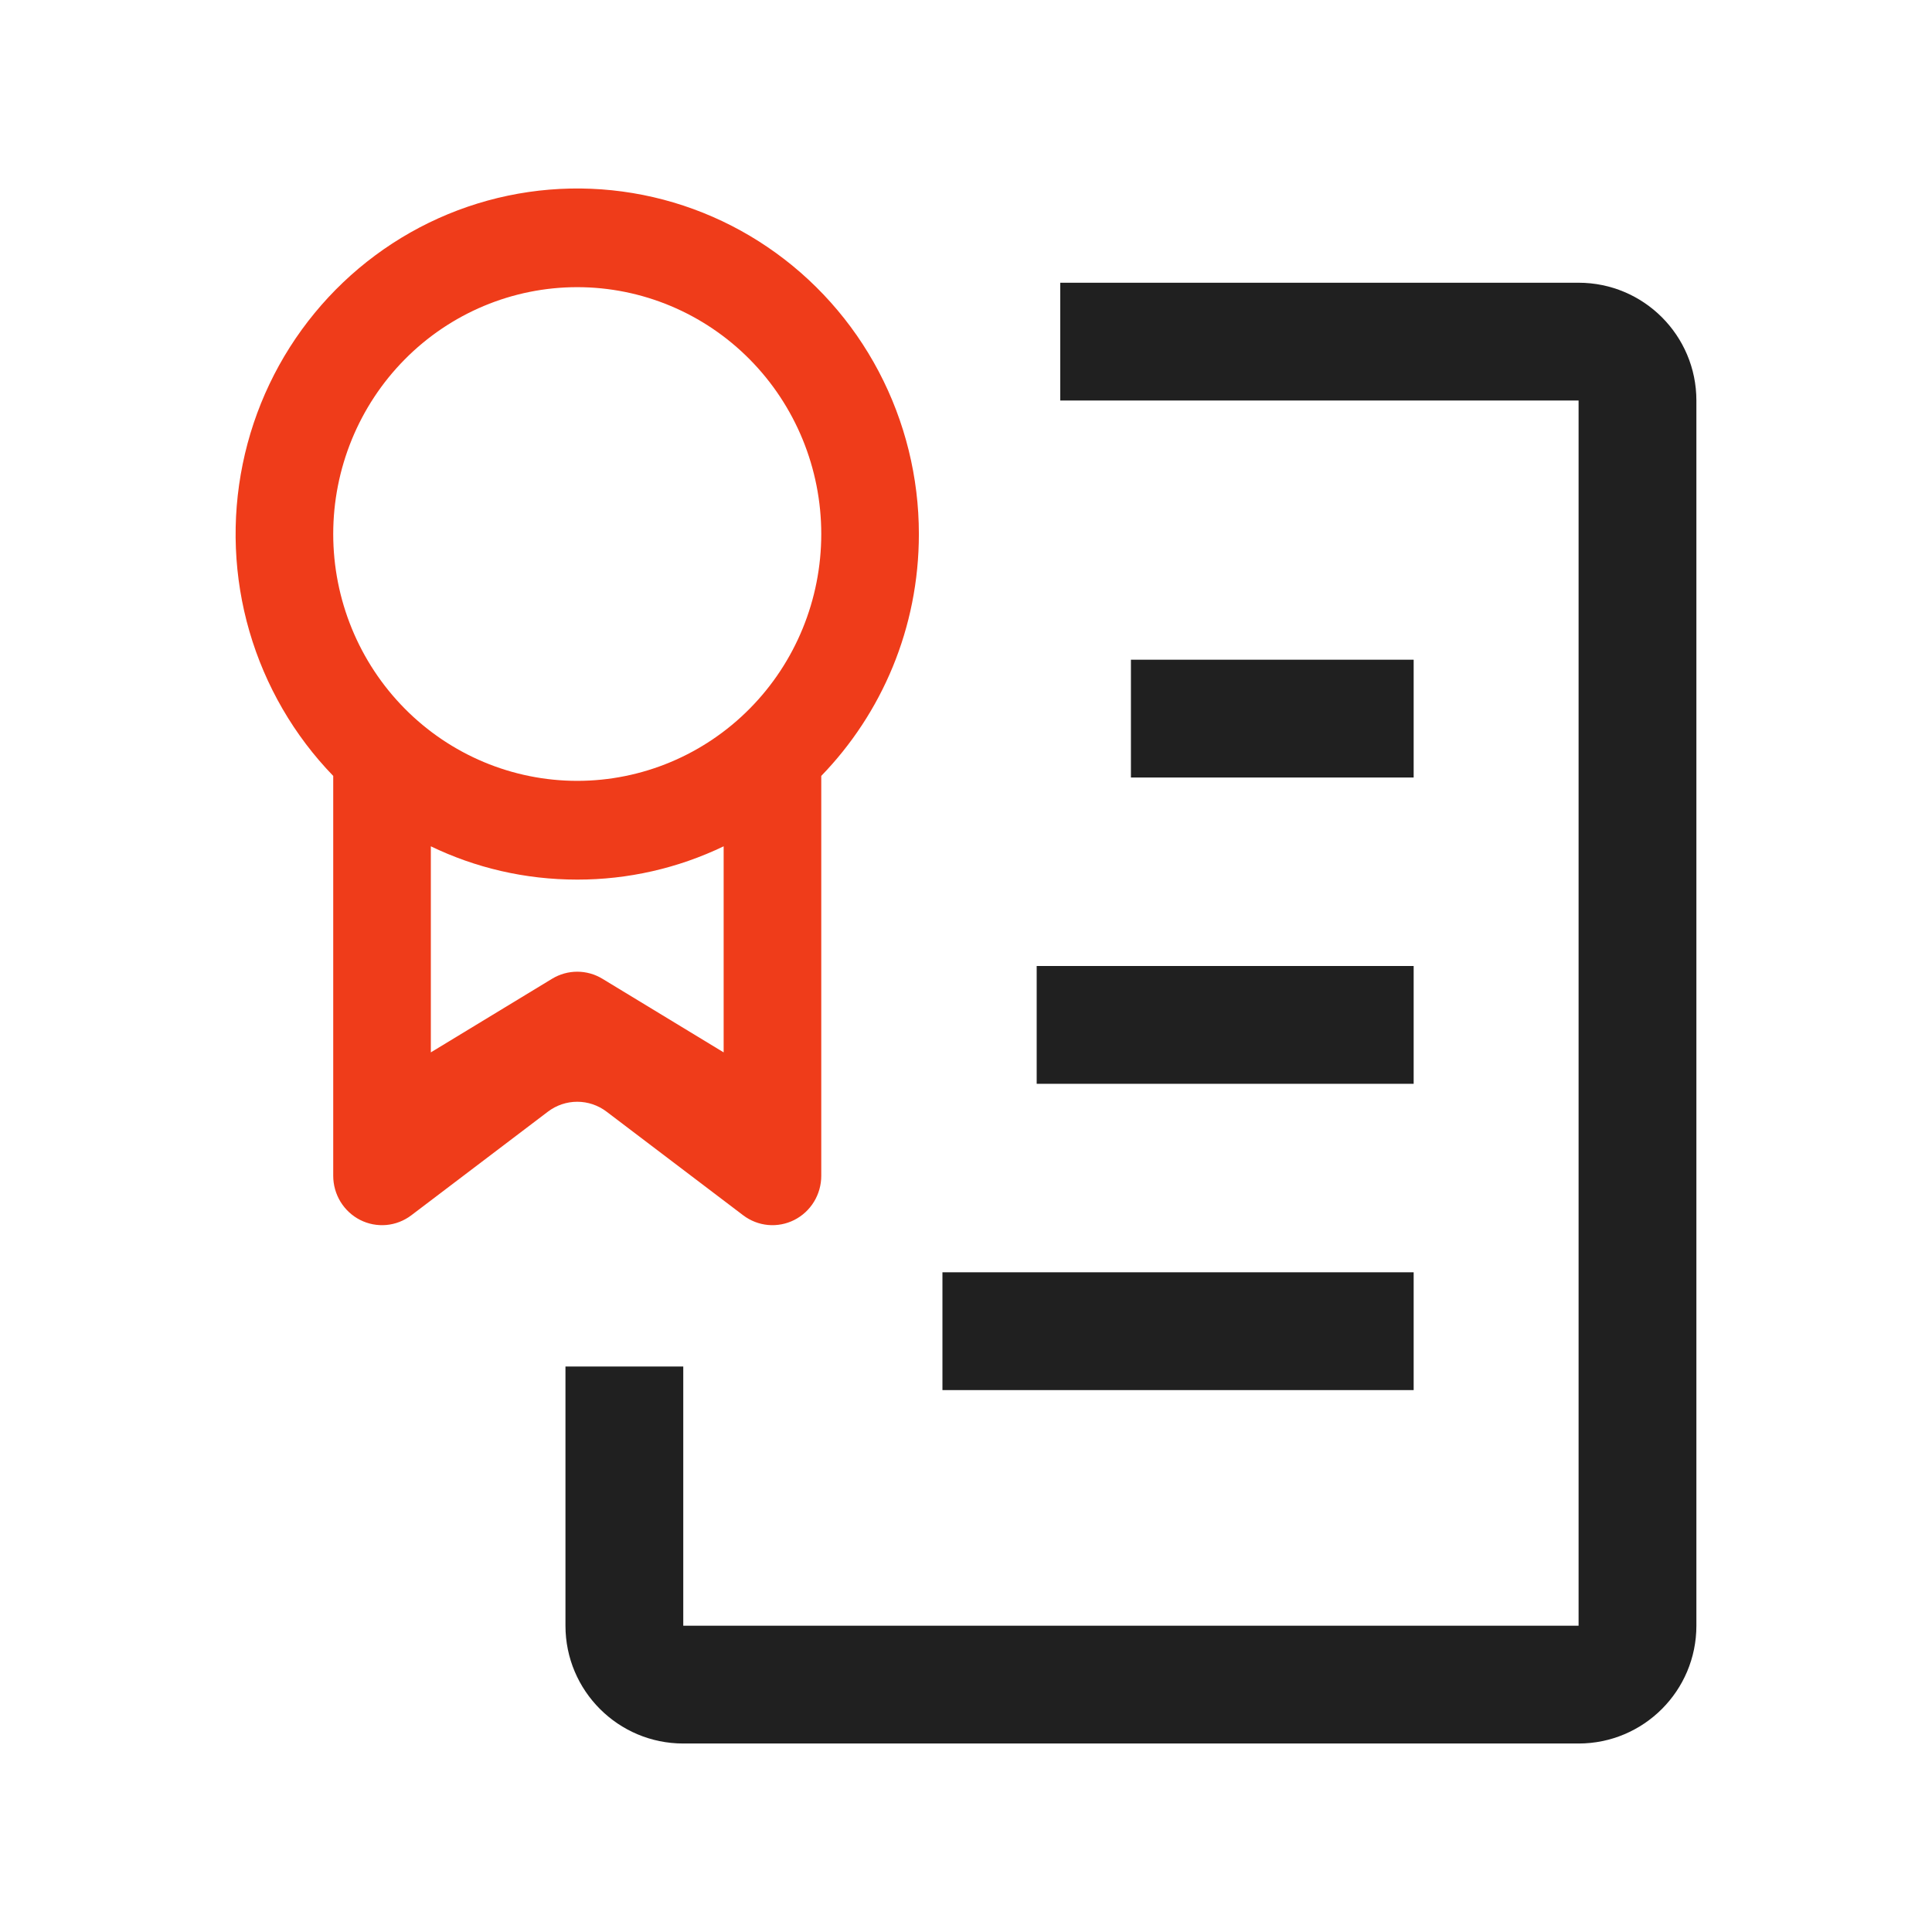 <svg width="82" height="82" viewBox="0 0 82 82" fill="none" xmlns="http://www.w3.org/2000/svg">
<path fill-rule="evenodd" clip-rule="evenodd" d="M45 17H67V69H29V58H24V69C24 71.761 26.239 74 29 74H67C69.761 74 72 71.761 72 69V17C72 14.239 69.761 12 67 12H45V17Z" fill="#202020"/>
<rect x="48" y="28" width="12" height="5" fill="#202020"/>
<rect x="44" y="41" width="16" height="5" fill="#202020"/>
<rect x="40" y="54" width="20" height="5" fill="#202020"/>
<path d="M39 22.665C39 26.663 37.422 30.284 34.857 32.932V49.905C34.857 50.294 34.75 50.675 34.548 51.006C34.346 51.337 34.056 51.605 33.712 51.779C33.368 51.953 32.983 52.026 32.6 51.992C32.217 51.957 31.851 51.814 31.543 51.581L25.743 47.181C25.384 46.909 24.948 46.762 24.5 46.762C24.052 46.762 23.616 46.909 23.257 47.181L17.457 51.581C17.149 51.814 16.783 51.957 16.4 51.992C16.017 52.026 15.632 51.953 15.288 51.779C14.944 51.605 14.655 51.337 14.452 51.006C14.25 50.675 14.143 50.294 14.143 49.905V32.932C12.479 31.214 11.258 29.108 10.587 26.8C9.917 24.492 9.819 22.052 10.301 19.696C10.782 17.341 11.829 15.141 13.35 13.291C14.87 11.441 16.817 9.998 19.018 9.088C21.22 8.179 23.609 7.831 25.975 8.076C28.341 8.321 30.611 9.15 32.585 10.492C34.559 11.833 36.177 13.645 37.296 15.768C38.414 17.891 39 20.26 39 22.665ZM24.5 37.333C22.275 37.333 20.171 36.83 18.286 35.92V44.666L23.435 41.54C23.757 41.345 24.125 41.242 24.5 41.242C24.875 41.242 25.243 41.345 25.565 41.54L30.714 44.666V35.92C28.773 36.853 26.649 37.336 24.5 37.333ZM24.5 33.142C27.247 33.142 29.881 32.038 31.824 30.073C33.766 28.109 34.857 25.444 34.857 22.665C34.857 19.887 33.766 17.222 31.824 15.257C29.881 13.292 27.247 12.188 24.5 12.188C21.753 12.188 19.119 13.292 17.176 15.257C15.234 17.222 14.143 19.887 14.143 22.665C14.143 25.444 15.234 28.109 17.176 30.073C19.119 32.038 21.753 33.142 24.5 33.142Z" fill="#EF3C1A"/>
</svg>
